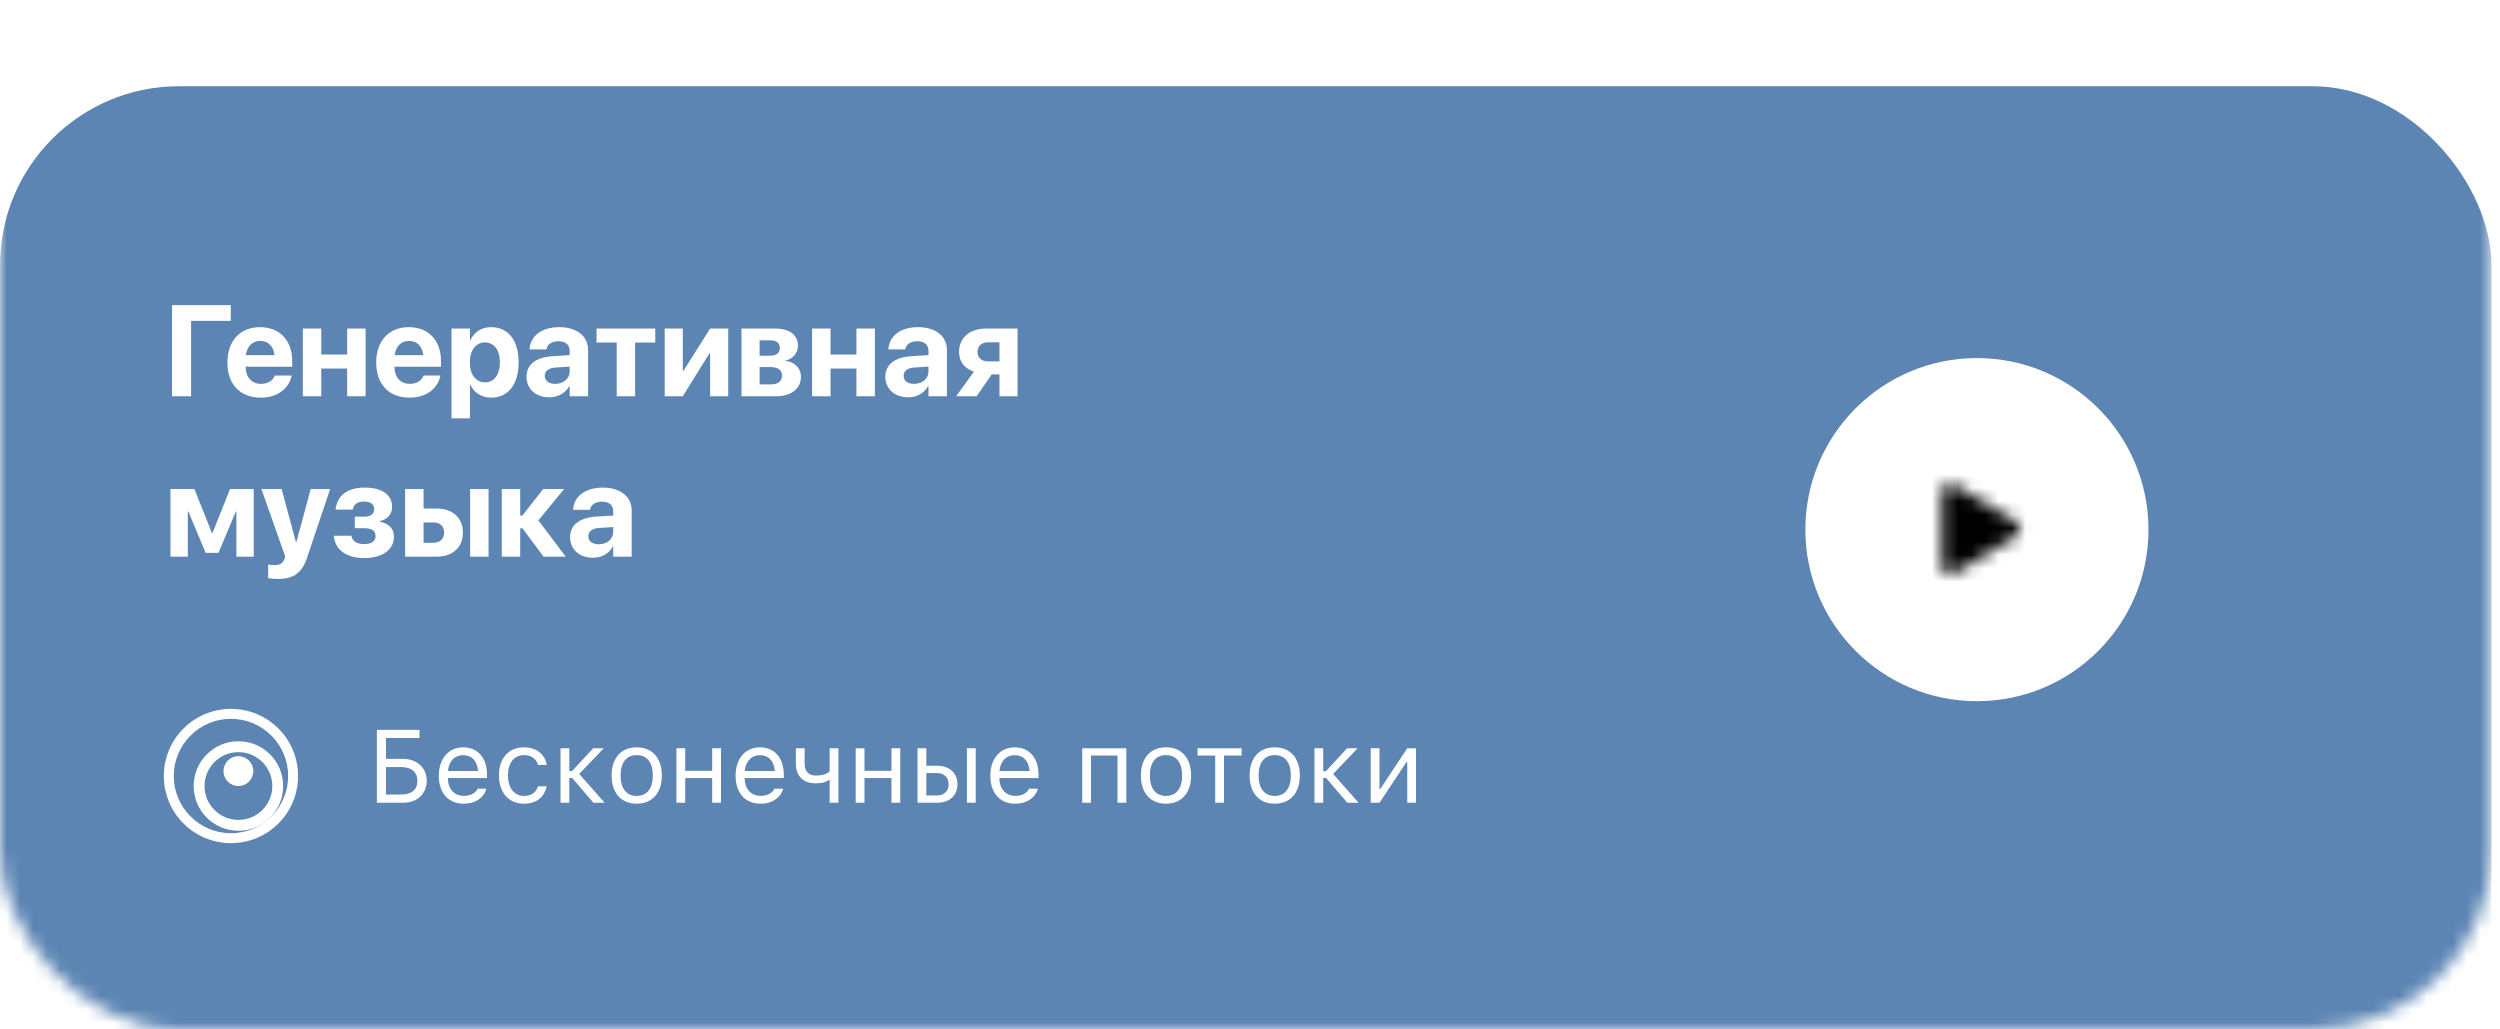 <?xml version="1.0" encoding="UTF-8"?> <svg xmlns="http://www.w3.org/2000/svg" width="187" height="77" viewBox="0 0 187 77" fill="none"><mask id="mask0_4246_16042" style="mask-type:alpha" maskUnits="userSpaceOnUse" x="0" y="0" width="187" height="77"><rect width="186.362" height="77" rx="13.391" fill="#FFB700"></rect></mask><g mask="url(#mask0_4246_16042)"><g filter="url(#filter0_d_4246_16042)"><rect width="186.362" height="77" rx="13.391" fill="#5C85B3"></rect></g></g><path d="M14.295 29.639H12.868V22.823H17.261V23.999H14.295V29.639ZM19.505 29.743C17.951 29.743 17.011 28.737 17.011 27.117V27.112C17.011 25.501 17.96 24.471 19.448 24.471C20.932 24.471 21.858 25.477 21.858 27.008V27.433H18.371C18.39 28.241 18.83 28.713 19.534 28.713C20.1 28.713 20.445 28.401 20.54 28.118L20.549 28.09H21.815L21.806 28.142C21.645 28.888 20.946 29.743 19.505 29.743ZM19.472 25.501C18.901 25.501 18.48 25.879 18.39 26.564H20.535C20.45 25.865 20.039 25.501 19.472 25.501ZM25.967 29.639V27.565H24.031V29.639H22.651V24.575H24.031V26.521H25.967V24.575H27.347V29.639H25.967ZM30.635 29.743C29.081 29.743 28.14 28.737 28.14 27.117V27.112C28.14 25.501 29.09 24.471 30.578 24.471C32.061 24.471 32.987 25.477 32.987 27.008V27.433H29.501C29.52 28.241 29.959 28.713 30.663 28.713C31.23 28.713 31.575 28.401 31.669 28.118L31.679 28.09H32.945L32.935 28.142C32.775 28.888 32.075 29.743 30.635 29.743ZM30.602 25.501C30.03 25.501 29.61 25.879 29.52 26.564H31.665C31.579 25.865 31.169 25.501 30.602 25.501ZM33.771 31.293V24.575H35.151V25.459H35.179C35.458 24.844 36.006 24.471 36.728 24.471C38.013 24.471 38.793 25.454 38.793 27.102V27.107C38.793 28.751 38.013 29.743 36.747 29.743C36.02 29.743 35.453 29.375 35.179 28.775H35.151V31.293H33.771ZM36.27 28.6C36.96 28.6 37.39 28.028 37.39 27.107V27.102C37.39 26.177 36.955 25.614 36.27 25.614C35.604 25.614 35.141 26.191 35.141 27.107V27.112C35.141 28.024 35.604 28.6 36.27 28.6ZM41.089 29.72C40.073 29.72 39.383 29.082 39.383 28.189V28.18C39.383 27.258 40.097 26.72 41.358 26.64L42.61 26.564V26.252C42.61 25.803 42.317 25.525 41.774 25.525C41.259 25.525 40.952 25.765 40.881 26.091L40.871 26.134H39.61L39.615 26.077C39.69 25.142 40.493 24.471 41.835 24.471C43.139 24.471 43.989 25.147 43.989 26.167V29.639H42.61V28.883H42.581C42.289 29.403 41.75 29.72 41.089 29.72ZM40.749 28.118C40.749 28.491 41.06 28.713 41.533 28.713C42.152 28.713 42.61 28.317 42.61 27.787V27.424L41.566 27.49C41.032 27.523 40.749 27.75 40.749 28.109V28.118ZM49.015 24.575V25.619H47.508V29.639H46.129V25.619H44.622V24.575H49.015ZM49.719 29.639V24.575H51.075V27.735H51.122L53.12 24.575H54.471V29.639H53.116V26.436H53.064L51.07 29.639H49.719ZM55.464 29.639V24.575H58C59.054 24.575 59.687 25.057 59.687 25.855V25.865C59.687 26.403 59.29 26.876 58.77 26.956V26.994C59.446 27.079 59.913 27.542 59.913 28.17V28.18C59.913 29.063 59.196 29.639 58.048 29.639H55.464ZM56.819 26.611H57.556C58.062 26.611 58.331 26.417 58.331 26.04V26.03C58.331 25.657 58.081 25.459 57.627 25.459H56.819V26.611ZM56.819 28.751H57.656C58.194 28.751 58.492 28.529 58.492 28.094V28.085C58.492 27.66 58.18 27.457 57.594 27.457H56.819V28.751ZM64.061 29.639V27.565H62.124V29.639H60.745V24.575H62.124V26.521H64.061V24.575H65.441V29.639H64.061ZM67.93 29.72C66.914 29.72 66.225 29.082 66.225 28.189V28.18C66.225 27.258 66.938 26.72 68.199 26.64L69.451 26.564V26.252C69.451 25.803 69.158 25.525 68.615 25.525C68.1 25.525 67.793 25.765 67.722 26.091L67.713 26.134H66.451L66.456 26.077C66.532 25.142 67.335 24.471 68.676 24.471C69.98 24.471 70.831 25.147 70.831 26.167V29.639H69.451V28.883H69.423C69.13 29.403 68.591 29.72 67.93 29.72ZM67.59 28.118C67.59 28.491 67.902 28.713 68.374 28.713C68.993 28.713 69.451 28.317 69.451 27.787V27.424L68.407 27.49C67.873 27.523 67.59 27.75 67.59 28.109V28.118ZM74.761 29.639V28.005H74.18L73.055 29.639H71.52L72.852 27.797C72.163 27.579 71.737 27.06 71.737 26.337V26.328C71.737 25.255 72.536 24.575 73.764 24.575H76.112V29.639H74.761ZM73.901 27.032H74.761V25.605H73.901C73.415 25.605 73.117 25.888 73.117 26.332V26.342C73.117 26.743 73.419 27.032 73.901 27.032ZM14.049 41.639H12.75V36.575H14.54L15.858 39.882H15.891L17.209 36.575H18.981V41.639H17.682V38.252H17.649L16.34 41.356H15.386L14.082 38.252H14.049V41.639ZM20.757 43.307C20.488 43.307 20.218 43.274 20.058 43.245V42.22C20.152 42.239 20.313 42.267 20.521 42.267C20.932 42.267 21.159 42.149 21.281 41.804L21.338 41.639L19.552 36.575H21.064L22.132 40.534H22.174L23.242 36.575H24.697L22.963 41.729C22.566 42.924 21.886 43.307 20.757 43.307ZM27.252 41.743C25.925 41.743 25.079 41.143 24.975 40.123L24.971 40.075H26.279L26.293 40.127C26.397 40.51 26.723 40.699 27.243 40.699C27.777 40.699 28.093 40.477 28.093 40.099V40.09C28.093 39.702 27.805 39.509 27.224 39.509H26.539V38.649H27.215C27.73 38.649 27.989 38.455 27.989 38.087V38.077C27.989 37.723 27.715 37.515 27.252 37.515C26.766 37.515 26.463 37.709 26.393 38.082L26.388 38.12H25.098L25.103 38.082C25.235 37.038 26 36.471 27.29 36.471C28.561 36.471 29.331 37.01 29.331 37.898V37.907C29.331 38.455 28.991 38.852 28.4 38.984V39.022C29.095 39.15 29.468 39.547 29.468 40.151V40.161C29.468 41.115 28.594 41.743 27.252 41.743ZM30.304 41.639V36.575H31.683V38.039H32.666C33.861 38.039 34.626 38.739 34.626 39.835V39.844C34.626 40.94 33.861 41.639 32.666 41.639H30.304ZM35.165 41.639V36.575H36.544V41.639H35.165ZM32.416 39.079H31.683V40.6H32.416C32.912 40.6 33.223 40.302 33.223 39.844V39.835C33.223 39.372 32.912 39.079 32.416 39.079ZM39.076 39.513H38.911V41.639H37.532V36.575H38.911V38.564H39.076L40.63 36.575H42.199L40.272 38.923L42.317 41.639H40.659L39.076 39.513ZM44.348 41.719C43.333 41.719 42.643 41.082 42.643 40.189V40.179C42.643 39.258 43.356 38.72 44.617 38.639L45.869 38.564V38.252C45.869 37.803 45.576 37.525 45.033 37.525C44.518 37.525 44.211 37.766 44.14 38.092L44.131 38.134H42.87L42.874 38.077C42.95 37.142 43.753 36.471 45.095 36.471C46.398 36.471 47.249 37.147 47.249 38.167V41.639H45.869V40.883H45.841C45.548 41.403 45.01 41.719 44.348 41.719ZM44.008 40.118C44.008 40.491 44.32 40.713 44.792 40.713C45.411 40.713 45.869 40.316 45.869 39.787V39.424L44.825 39.49C44.291 39.523 44.008 39.75 44.008 40.109V40.118Z" fill="white"></path><path d="M18.949 57.679C18.949 58.295 18.449 58.795 17.833 58.795C17.216 58.795 16.717 58.295 16.717 57.679C16.717 57.062 17.216 56.563 17.833 56.563C18.449 56.563 18.949 57.062 18.949 57.679Z" fill="white"></path><path fill-rule="evenodd" clip-rule="evenodd" d="M17.834 61.329C19.234 61.329 20.369 60.194 20.369 58.795C20.369 57.395 19.234 56.26 17.834 56.26C16.434 56.26 15.299 57.395 15.299 58.795C15.299 60.194 16.434 61.329 17.834 61.329ZM17.834 62.142C19.683 62.142 21.182 60.644 21.182 58.795C21.182 56.946 19.683 55.447 17.834 55.447C15.985 55.447 14.486 56.946 14.486 58.795C14.486 60.644 15.985 62.142 17.834 62.142Z" fill="white"></path><path fill-rule="evenodd" clip-rule="evenodd" d="M17.276 62.322C19.637 62.322 21.552 60.407 21.552 58.045C21.552 55.684 19.637 53.769 17.276 53.769C14.914 53.769 12.999 55.684 12.999 58.045C12.999 60.407 14.914 62.322 17.276 62.322ZM17.276 63.067C20.049 63.067 22.297 60.819 22.297 58.045C22.297 55.272 20.049 53.024 17.276 53.024C14.502 53.024 12.254 55.272 12.254 58.045C12.254 60.819 14.502 63.067 17.276 63.067Z" fill="white"></path><path d="M28.19 60.045V54.592H31.376V55.204H28.87V56.765H30.167C31.191 56.765 31.92 57.442 31.92 58.405V58.413C31.916 59.377 31.195 60.045 30.174 60.045H28.19ZM28.87 59.433H29.997C30.775 59.433 31.217 59.07 31.221 58.413V58.405C31.221 57.748 30.775 57.377 29.997 57.377H28.87V59.433ZM34.69 60.117C33.526 60.117 32.823 59.301 32.823 58.024V58.02C32.823 56.761 33.541 55.9 34.649 55.9C35.756 55.9 36.429 56.724 36.429 57.94V58.197H33.496C33.515 59.04 33.98 59.531 34.705 59.531C35.257 59.531 35.597 59.271 35.707 59.025L35.722 58.991H36.38L36.372 59.021C36.232 59.573 35.65 60.117 34.69 60.117ZM34.645 56.486C34.04 56.486 33.579 56.897 33.507 57.672H35.76C35.692 56.867 35.246 56.486 34.645 56.486ZM39.191 60.117C38.05 60.117 37.321 59.29 37.321 57.997V57.99C37.321 56.724 38.046 55.9 39.188 55.9C40.178 55.9 40.771 56.47 40.892 57.196L40.896 57.219H40.242L40.238 57.207C40.136 56.807 39.773 56.482 39.188 56.482C38.454 56.482 37.993 57.071 37.993 57.99V57.997C37.993 58.934 38.462 59.535 39.188 59.535C39.735 59.535 40.083 59.293 40.234 58.84L40.242 58.817L40.892 58.813L40.884 58.855C40.718 59.592 40.17 60.117 39.191 60.117ZM42.793 58.19H42.585V60.045H41.927V55.971H42.585V57.676H42.793L44.369 55.971H45.158L43.326 57.891L45.23 60.045H44.388L42.793 58.19ZM47.626 60.117C46.466 60.117 45.748 59.316 45.748 58.012V58.005C45.748 56.697 46.466 55.9 47.626 55.9C48.786 55.9 49.505 56.697 49.505 58.005V58.012C49.505 59.316 48.786 60.117 47.626 60.117ZM47.626 59.535C48.397 59.535 48.832 58.972 48.832 58.012V58.005C48.832 57.041 48.397 56.482 47.626 56.482C46.855 56.482 46.421 57.041 46.421 58.005V58.012C46.421 58.972 46.855 59.535 47.626 59.535ZM53.272 60.045V58.201H51.254V60.045H50.597V55.971H51.254V57.657H53.272V55.971H53.93V60.045H53.272ZM56.889 60.117C55.725 60.117 55.022 59.301 55.022 58.024V58.02C55.022 56.761 55.74 55.9 56.847 55.9C57.955 55.9 58.627 56.724 58.627 57.94V58.197H55.695C55.714 59.04 56.178 59.531 56.904 59.531C57.456 59.531 57.796 59.271 57.906 59.025L57.921 58.991H58.578L58.571 59.021C58.431 59.573 57.849 60.117 56.889 60.117ZM56.844 56.486C56.239 56.486 55.778 56.897 55.706 57.672H57.958C57.89 56.867 57.444 56.486 56.844 56.486ZM62.713 60.045H62.055V58.349H61.995C61.775 58.504 61.462 58.594 61.023 58.594C60.041 58.594 59.531 58.005 59.531 57.136V55.971H60.188V57.136C60.188 57.672 60.468 58.012 61.023 58.012C61.533 58.012 61.885 57.88 62.055 57.691V55.971H62.713V60.045ZM66.681 60.045V58.201H64.663V60.045H64.005V55.971H64.663V57.657H66.681V55.971H67.338V60.045H66.681ZM68.631 60.045V55.971H69.288V57.279H70.086C71.019 57.279 71.616 57.816 71.616 58.658V58.666C71.616 59.509 71.019 60.045 70.086 60.045H68.631ZM72.327 60.045V55.971H72.984V60.045H72.327ZM70.086 57.823H69.288V59.501H70.086C70.622 59.501 70.959 59.169 70.959 58.666V58.658C70.959 58.152 70.618 57.823 70.086 57.823ZM75.943 60.117C74.779 60.117 74.076 59.301 74.076 58.024V58.02C74.076 56.761 74.794 55.9 75.902 55.9C77.009 55.9 77.682 56.724 77.682 57.94V58.197H74.749C74.768 59.04 75.233 59.531 75.958 59.531C76.51 59.531 76.85 59.271 76.96 59.025L76.975 58.991H77.633L77.625 59.021C77.485 59.573 76.903 60.117 75.943 60.117ZM75.898 56.486C75.293 56.486 74.832 56.897 74.76 57.672H77.013C76.945 56.867 76.499 56.486 75.898 56.486ZM80.951 60.045V55.971H84.246V60.045H83.588V56.516H81.608V60.045H80.951ZM87.216 60.117C86.056 60.117 85.338 59.316 85.338 58.012V58.005C85.338 56.697 86.056 55.9 87.216 55.9C88.377 55.9 89.095 56.697 89.095 58.005V58.012C89.095 59.316 88.377 60.117 87.216 60.117ZM87.216 59.535C87.987 59.535 88.422 58.972 88.422 58.012V58.005C88.422 57.041 87.987 56.482 87.216 56.482C86.445 56.482 86.011 57.041 86.011 58.005V58.012C86.011 58.972 86.445 59.535 87.216 59.535ZM92.874 55.971V56.516H91.555V60.045H90.897V56.516H89.578V55.971H92.874ZM95.349 60.117C94.189 60.117 93.471 59.316 93.471 58.012V58.005C93.471 56.697 94.189 55.9 95.349 55.9C96.509 55.9 97.227 56.697 97.227 58.005V58.012C97.227 59.316 96.509 60.117 95.349 60.117ZM95.349 59.535C96.12 59.535 96.555 58.972 96.555 58.012V58.005C96.555 57.041 96.12 56.482 95.349 56.482C94.578 56.482 94.144 57.041 94.144 58.005V58.012C94.144 58.972 94.578 59.535 95.349 59.535ZM99.185 58.19H98.977V60.045H98.32V55.971H98.977V57.676H99.185L100.761 55.971H101.551L99.718 57.891L101.623 60.045H100.78L99.185 58.19ZM102.53 60.045V55.971H103.187V59.01H103.248L105.262 55.971H105.919V60.045H105.262V57.007H105.201L103.187 60.045H102.53Z" fill="white"></path><circle data-figma-bg-blur-radius="5.15978" cx="147.874" cy="39.616" r="12.833" fill="white"></circle><g clip-path="url(#clip1_4246_16042)"><mask id="mask1_4246_16042" style="mask-type:alpha" maskUnits="userSpaceOnUse" x="142" y="34" width="11" height="11"><path d="M145.25 36.842C145.25 36.341 145.797 36.031 146.227 36.289L150.778 39.02C151.195 39.27 151.195 39.875 150.778 40.126L146.227 42.856C145.797 43.114 145.25 42.805 145.25 42.303V36.842Z" fill="black"></path></mask><g mask="url(#mask1_4246_16042)"><rect x="142.67" y="34.413" width="10.32" height="10.32" fill="black"></rect></g></g><defs><filter id="filter0_d_4246_16042" x="-12.899" y="-6.45" width="212.162" height="102.799" filterUnits="userSpaceOnUse" color-interpolation-filters="sRGB"><feFlood flood-opacity="0" result="BackgroundImageFix"></feFlood><feColorMatrix in="SourceAlpha" type="matrix" values="0 0 0 0 0 0 0 0 0 0 0 0 0 0 0 0 0 0 127 0" result="hardAlpha"></feColorMatrix><feOffset dy="6.45"></feOffset><feGaussianBlur stdDeviation="6.45"></feGaussianBlur><feColorMatrix type="matrix" values="0 0 0 0 0.954 0 0 0 0 0.877 0 0 0 0 0.68 0 0 0 0.3 0"></feColorMatrix><feBlend mode="normal" in2="BackgroundImageFix" result="effect1_dropShadow_4246_16042"></feBlend><feBlend mode="normal" in="SourceGraphic" in2="effect1_dropShadow_4246_16042" result="shape"></feBlend></filter><clipPath id="bgblur_0_4246_16042_clip_path" transform="translate(-129.881 -21.623)"><circle cx="147.874" cy="39.616" r="12.833"></circle></clipPath><clipPath id="clip1_4246_16042"><rect width="10.043" height="10.043" fill="white" transform="translate(142.809 34.551)"></rect></clipPath></defs></svg> 